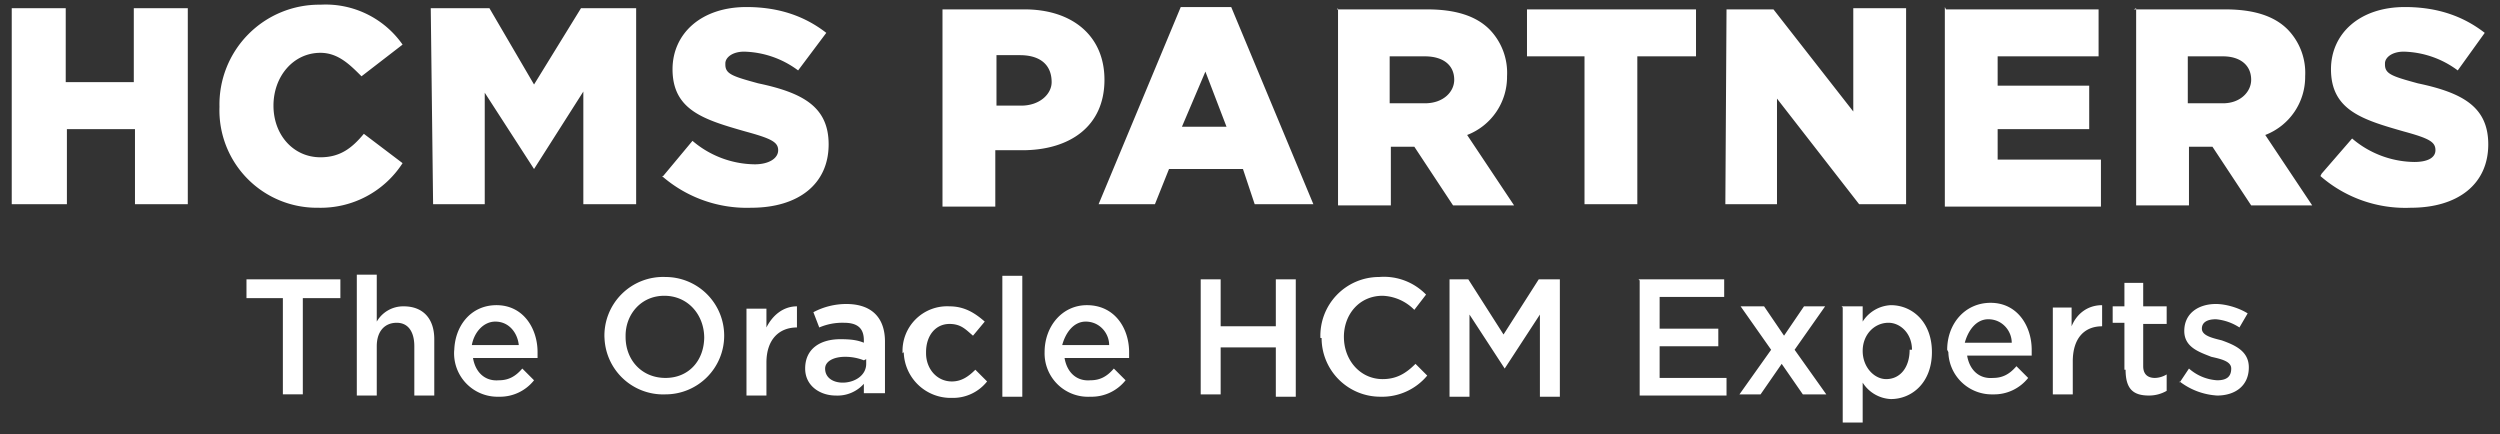 <svg xmlns="http://www.w3.org/2000/svg" viewBox="25 34 213 37"><rect x="25" y="34" width="213" height="37" fill="#333333" stroke="none"/><path fill="#fff" d="M26 34.7h4.6V41h5.8v-6.3H41v16.7h-4.5V45h-5.8v6.4H26zm17.7 8.4a8.5 8.5 0 0 1 8.6-8.7 8 8 0 0 1 7 3.4l-3.5 2.7c-1-1-2-2-3.5-2-2.3 0-4 2-4 4.5s1.7 4.4 4 4.4c1.7 0 2.7-.8 3.7-2l3.3 2.5a8.3 8.3 0 0 1-7.2 3.8 8.3 8.3 0 0 1-8.4-8.6Zm18-8.4h5l3.8 6.5 4-6.5h4.7v16.7h-4.5v-9.6l-4.2 6.6-4.2-6.5v9.5h-4.4zM81.5 49l2.5-3a8.3 8.3 0 0 0 5.3 2c1.2 0 2-.5 2-1.2s-.6-1-2.8-1.6c-3.5-1-6.2-1.8-6.2-5.3 0-3 2.4-5.3 6.3-5.3 2.8 0 5 .8 6.8 2.2L93 40a8 8 0 0 0-4.6-1.6c-1 0-1.6.5-1.6 1v.1c0 .8.6 1 2.8 1.6 3.8.8 6 2 6 5.2 0 3.4-2.6 5.4-6.6 5.4a11 11 0 0 1-7.6-2.7Zm23.8-14.2h7c4 0 6.8 2.2 6.8 6 0 4-3 6-7 6h-2.3v4.8h-4.5V34.7ZM112 43c1.6 0 2.6-1 2.6-2 0-1.5-1-2.3-2.7-2.3h-2V43h2Zm13.5-8.4h4.4l7 16.8h-5l-1-3h-6.3l-1.2 3h-4.8l7-16.8Zm4 10.2-1.8-4.7-2 4.7h3.7Zm9.4-10h7.7c2.5 0 4.2.6 5.3 1.7a5.3 5.3 0 0 1 1.5 4 5.3 5.3 0 0 1-3.4 5l4 6h-5.2l-3.3-5h-2v5H139V34.7Zm7.5 8c1.6 0 2.5-1 2.5-2 0-1.3-1-2-2.5-2h-3v4h3Zm13.7-4h-5v-4h14.4v4h-5v12.6H160V38.8zm12-4h4l6.8 8.7v-8.8h4.5v16.7h-4l-7-9v9H172zm18.7 0h13v4h-8.6v2.5h7.8V45h-7.8v2.6h8.8v4h-13.3v-17zm16 0h7.8c2.5 0 4.2.6 5.3 1.7a5.3 5.3 0 0 1 1.5 4 5.3 5.3 0 0 1-3.4 5l4 6h-5.2l-3.3-5h-2v5H207V34.7Zm7.6 8c1.5 0 2.4-1 2.4-2 0-1.3-1-2-2.4-2h-3v4h3Zm8.4 6 2.6-3a8.3 8.3 0 0 0 5.3 2c1.2 0 1.8-.4 1.8-1 0-.7-.5-1-2.7-1.6-3.5-1-6.2-1.8-6.2-5.3 0-3 2.4-5.3 6.3-5.3 2.8 0 5 .8 6.8 2.2l-2.3 3.2a8 8 0 0 0-4.6-1.6c-1 0-1.6.5-1.6 1v.1c0 .8.6 1 2.8 1.6 3.8.8 6 2 6 5.2 0 3.4-2.6 5.4-6.6 5.4a11 11 0 0 1-7.7-2.7Z"/><path fill="#fff" d="M49 59.4h-3v-1.6h8v1.6h-3.2v8.2h-1.7v-8.2zm6.4-2h1.7v4a2.6 2.6 0 0 1 2.3-1.3c1.6 0 2.6 1 2.6 2.8v4.8h-1.7v-4.2c0-1.2-.5-2-1.5-2s-1.7.7-1.7 2v4.2h-1.7V57.3Zm8.3 6.6c0-2.2 1.4-4 3.6-4 2.3 0 3.5 2 3.5 4v.5h-5.5c.2 1.2 1 2 2.2 1.9.8 0 1.4-.3 2-1l1 1a3.7 3.7 0 0 1-3 1.4 3.7 3.7 0 0 1-3.8-4Zm5.5-.6c-.1-1-.8-2-2-2-1 0-1.8.9-2 2h4Zm7.3-.6a5 5 0 0 1 5.2-5.2 5 5 0 0 1 5 5 5 5 0 0 1-5 5 5 5 0 0 1-5.2-5Zm8.5 0c0-2-1.4-3.6-3.4-3.6s-3.3 1.6-3.3 3.4v.1c0 2 1.4 3.5 3.4 3.5s3.3-1.5 3.3-3.5Zm3.6-2.5h1.7v1.6c.5-1 1.4-1.8 2.6-1.8v1.8c-1.5 0-2.6 1-2.6 3v2.8h-1.7v-7.4Zm10 7.4v-1a3 3 0 0 1-2.4 1c-1.3 0-2.6-.8-2.6-2.3 0-1.7 1.3-2.5 3-2.5 1 0 1.5.1 2 .3V63c0-1-.5-1.5-1.7-1.5a5 5 0 0 0-2.1.4l-.5-1.3a6 6 0 0 1 2.8-.7c2.2 0 3.3 1.2 3.3 3.2v4.4h-1.8Zm0-3a4.3 4.3 0 0 0-1.6-.3c-1 0-1.7.4-1.7 1 0 .8.7 1.2 1.5 1.2 1 0 2-.6 2-1.6v-.4Zm3.3-.6a3.8 3.8 0 0 1 4-4c1.3 0 2.2.6 3 1.3l-1 1.2c-.6-.5-1-1-2-1-1.2 0-2 1-2 2.4v.1c0 1.3.9 2.4 2.2 2.4.8 0 1.4-.4 2-1l1 1a3.7 3.7 0 0 1-3 1.4A4 4 0 0 1 102 64Zm8.5-6.6h1.7v10.3h-1.7zM114 64c0-2.2 1.5-4 3.6-4 2.4 0 3.6 2 3.6 4v.5h-5.5c.2 1.2 1 2 2.2 1.9.8 0 1.4-.3 2-1l1 1a3.7 3.7 0 0 1-3 1.4A3.7 3.7 0 0 1 114 64Zm5.5-.6c0-1-.8-2-2-2-1 0-1.7.9-2 2h3.8Zm7.8-5.6h1.7v4h4.7v-4h1.7v10h-1.7v-4.2H129v4h-1.7zm10.2 5a5 5 0 0 1 5-5.2 5 5 0 0 1 4 1.5l-1 1.3a4 4 0 0 0-2.7-1.2c-2 0-3.3 1.6-3.3 3.5 0 2 1.4 3.6 3.3 3.6 1.2 0 2-.5 2.8-1.3l1 1a5 5 0 0 1-4 1.8 5 5 0 0 1-5-5Zm10.8-5h1.8l3 4.7 3-4.7h1.8v10h-1.7v-7l-3 4.6-3-4.6v7h-1.7v-10zm16.3 0h7.3v1.5h-5.5V62h5v1.5h-5v2.7h5.7v1.5h-7.4v-9.8zm11.3 6-2.6-3.7h2l1.7 2.5 1.7-2.5h1.8l-2.6 3.7 2.7 3.8h-2l-1.8-2.6-1.8 2.6h-1.8zm6-3.7h1.8v1.3a3 3 0 0 1 2.4-1.4c1.8 0 3.5 1.4 3.5 4s-1.7 4-3.5 4a3 3 0 0 1-2.4-1.4V70H182v-9.8Zm6 3.7c0-1.4-1-2.3-2-2.3-1.2 0-2.2 1-2.2 2.4s1 2.4 2 2.4c1.2 0 2-1 2-2.5Zm3 0c0-2.2 1.5-4 3.7-4 2.3 0 3.5 2 3.5 4v.5h-5.5c.2 1.2 1 2 2.2 1.9.8 0 1.4-.3 2-1l1 1a3.7 3.7 0 0 1-3 1.4A3.7 3.7 0 0 1 191 64Zm5.5-.6c0-1-.8-2-2-2-1 0-1.7.9-2 2h3.8Zm3.4-3h1.7v1.6c.4-1 1.3-1.8 2.6-1.8v1.8c-1.5 0-2.5 1-2.5 3v2.8h-1.7v-7.4Zm6.2 5.3v-4h-1v-1.4h1v-2h1.6v2h2v1.5h-2v3.6c0 .7.4 1 1 1a2 2 0 0 0 1-.3v1.4a3 3 0 0 1-1.5.4c-1.3 0-2-.5-2-2.2Zm4.7 1.1.8-1.2a4 4 0 0 0 2.4 1c.8 0 1.2-.3 1.2-1 0-.6-.8-.8-1.7-1-1-.4-2.3-.8-2.3-2.2 0-1.5 1.2-2.3 2.7-2.3.8 0 1.9.3 2.7.8l-.7 1.2a4.4 4.4 0 0 0-2-.7c-.8 0-1.2.3-1.2.8 0 .6.9.8 1.7 1 1.1.4 2.3.9 2.3 2.3 0 1.6-1.2 2.4-2.7 2.4a5.8 5.8 0 0 1-3.2-1.2Z"/></svg>